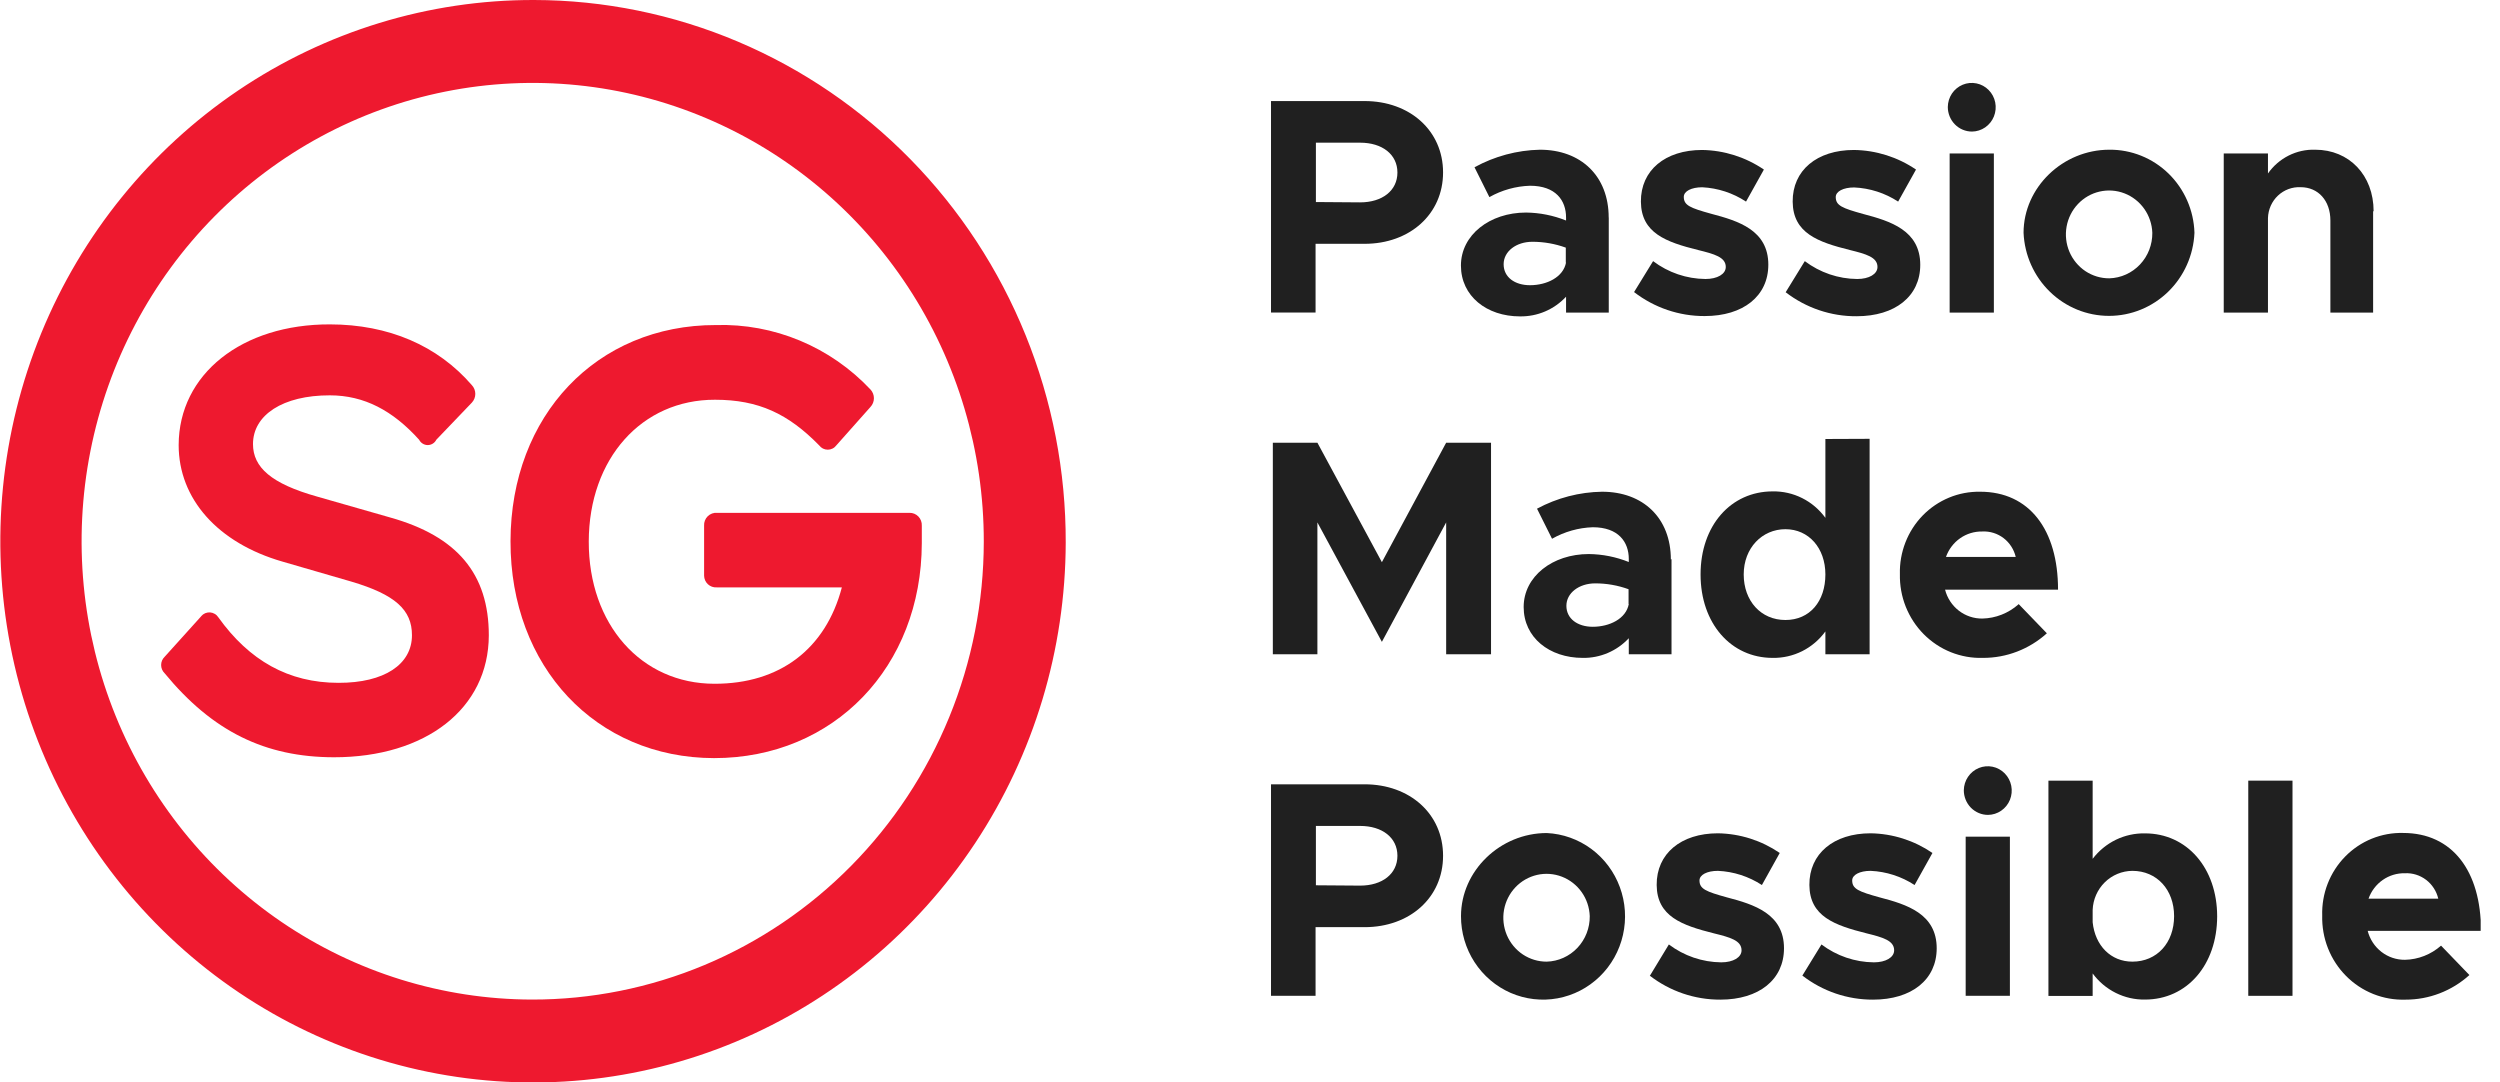 <svg xmlns="http://www.w3.org/2000/svg" width="97" height="42" viewBox="0 0 97 42" fill="none"><g clip-path="url(#clip0_14277_100206)"><path d="M20.636 38.783C17.175 38.776 13.794 37.727 10.919 35.769C8.045 33.81 5.806 31.029 4.487 27.778C3.168 24.527 2.827 20.951 3.508 17.503C4.188 14.056 5.86 10.89 8.311 8.407C10.762 5.924 13.882 4.235 17.278 3.554C20.673 2.873 24.191 3.23 27.387 4.58C30.583 5.93 33.313 8.212 35.233 11.138C37.152 14.064 38.175 17.503 38.171 21.02C38.168 23.356 37.713 25.669 36.83 27.826C35.947 29.984 34.655 31.943 33.026 33.593C31.398 35.243 29.465 36.55 27.339 37.441C25.213 38.331 22.936 38.787 20.636 38.783ZM20.72 3.69921e-05C16.633 -0.008 12.635 1.216 9.232 3.516C5.829 5.817 3.174 9.091 1.602 12.924C0.03 16.758 -0.387 20.979 0.401 25.053C1.19 29.128 3.151 32.874 6.035 35.817C8.918 38.76 12.596 40.768 16.603 41.587C20.61 42.407 24.766 42.001 28.546 40.42C32.326 38.84 35.56 36.157 37.839 32.709C40.118 29.262 41.34 25.206 41.35 21.053C41.357 18.294 40.829 15.561 39.795 13.009C38.762 10.458 37.244 8.138 35.328 6.183C33.413 4.228 31.136 2.676 28.63 1.615C26.123 0.554 23.436 0.005 20.72 3.69921e-05Z" fill="#EE192F"></path><path d="M35.29 19.898H27.824C27.757 19.892 27.691 19.901 27.628 19.924C27.565 19.947 27.508 19.983 27.46 20.03C27.412 20.077 27.375 20.134 27.35 20.197C27.326 20.26 27.315 20.327 27.319 20.395V22.336C27.32 22.398 27.334 22.461 27.359 22.518C27.385 22.575 27.421 22.627 27.467 22.669C27.513 22.712 27.567 22.744 27.625 22.765C27.684 22.786 27.746 22.794 27.808 22.79H32.664C32.036 25.181 30.255 26.533 27.723 26.53C24.878 26.53 22.838 24.227 22.844 21.01C22.851 17.793 24.9 15.503 27.743 15.51C29.433 15.51 30.585 16.056 31.783 17.28C31.822 17.332 31.873 17.375 31.93 17.404C31.988 17.433 32.052 17.448 32.117 17.448C32.181 17.448 32.245 17.433 32.303 17.404C32.361 17.375 32.411 17.332 32.45 17.28L33.774 15.79C33.86 15.698 33.908 15.577 33.908 15.451C33.908 15.325 33.86 15.203 33.774 15.112C33.003 14.292 32.07 13.646 31.038 13.216C30.005 12.785 28.894 12.579 27.778 12.612C23.155 12.605 19.817 16.119 19.808 20.997C19.798 25.875 23.123 29.405 27.704 29.415C32.369 29.415 35.756 25.862 35.766 21.076V20.395C35.769 20.33 35.759 20.265 35.736 20.204C35.713 20.143 35.679 20.088 35.634 20.041C35.589 19.995 35.536 19.958 35.476 19.933C35.417 19.909 35.354 19.897 35.29 19.898Z" fill="#EE192F"></path><path d="M7.809 23.908L6.385 25.487C6.343 25.528 6.309 25.577 6.286 25.631C6.264 25.685 6.252 25.744 6.252 25.803C6.252 25.862 6.264 25.92 6.286 25.974C6.309 26.029 6.343 26.078 6.385 26.119C8.246 28.382 10.289 29.378 12.957 29.382C16.518 29.382 18.959 27.497 18.966 24.651C18.966 22.257 17.729 20.809 15.152 20.082L12.303 19.267C10.525 18.767 9.816 18.132 9.816 17.23C9.816 16.102 10.975 15.336 12.798 15.339C14.132 15.339 15.242 15.931 16.262 17.062C16.294 17.125 16.342 17.177 16.401 17.213C16.459 17.249 16.527 17.269 16.596 17.269C16.665 17.269 16.732 17.249 16.791 17.213C16.85 17.177 16.898 17.125 16.929 17.062L18.308 15.622C18.394 15.53 18.442 15.409 18.442 15.283C18.442 15.157 18.394 15.035 18.308 14.944C16.978 13.405 15.071 12.589 12.805 12.586C9.389 12.576 6.938 14.513 6.932 17.27C6.932 19.345 8.437 21.066 10.969 21.793L13.633 22.566C15.32 23.066 15.987 23.655 15.984 24.648C15.984 25.776 14.915 26.497 13.135 26.494C11.192 26.494 9.671 25.628 8.473 23.954C8.437 23.899 8.39 23.852 8.334 23.819C8.278 23.786 8.215 23.766 8.151 23.761C8.086 23.757 8.021 23.768 7.961 23.793C7.901 23.819 7.848 23.858 7.806 23.908" fill="#EE192F"></path><path d="M52.773 7.852C53.63 7.852 54.22 7.398 54.22 6.694C54.22 5.99 53.63 5.536 52.773 5.536H51.057V7.839L52.773 7.852ZM49.315 3.921H52.947C54.699 3.921 55.991 5.069 55.991 6.691C55.991 8.312 54.696 9.46 52.947 9.46H51.044V12.125H49.315V3.921Z" fill="#202020"></path><path d="M60.753 10.197V9.608C60.337 9.458 59.899 9.381 59.458 9.381C58.833 9.381 58.341 9.75 58.341 10.253C58.341 10.757 58.775 11.066 59.364 11.066C60.012 11.066 60.659 10.757 60.763 10.181M62.42 8.437V12.128H60.763V11.513C60.533 11.759 60.256 11.954 59.948 12.085C59.641 12.216 59.309 12.281 58.976 12.276C57.681 12.276 56.684 11.487 56.684 10.303C56.684 9.118 57.8 8.247 59.212 8.247C59.743 8.253 60.269 8.358 60.763 8.556V8.437C60.763 7.779 60.365 7.207 59.364 7.207C58.812 7.224 58.271 7.376 57.788 7.648L57.211 6.49C57.992 6.061 58.862 5.828 59.749 5.809C61.336 5.809 62.417 6.826 62.417 8.441" fill="#202020"></path><path d="M63.398 11.339L64.14 10.132C64.728 10.576 65.44 10.819 66.173 10.825C66.633 10.825 66.96 10.635 66.96 10.358C66.96 9.977 66.513 9.855 65.888 9.701C64.641 9.391 63.677 9.043 63.667 7.826C63.657 6.608 64.609 5.819 66.043 5.819C66.897 5.832 67.729 6.096 68.439 6.579L67.746 7.822C67.238 7.488 66.651 7.296 66.047 7.266C65.623 7.266 65.331 7.421 65.331 7.638C65.331 7.967 65.577 8.069 66.4 8.296C67.445 8.572 68.611 8.928 68.611 10.27C68.611 11.487 67.639 12.263 66.141 12.263C65.152 12.267 64.189 11.94 63.401 11.332" fill="#202020"></path><path d="M69.284 11.339L70.026 10.132C70.614 10.576 71.326 10.819 72.059 10.825C72.519 10.825 72.846 10.635 72.846 10.358C72.846 9.977 72.399 9.855 71.777 9.701C70.531 9.391 69.566 9.043 69.556 7.826C69.546 6.608 70.498 5.819 71.933 5.819C72.791 5.83 73.628 6.094 74.341 6.579L73.648 7.822C73.137 7.489 72.549 7.3 71.942 7.273C71.518 7.273 71.227 7.428 71.227 7.645C71.227 7.974 71.473 8.076 72.295 8.303C73.341 8.579 74.506 8.934 74.506 10.276C74.506 11.493 73.535 12.27 72.036 12.27C71.043 12.277 70.075 11.949 69.284 11.339Z" fill="#202020"></path><path d="M75.646 5.954H77.362V12.128H75.646V5.954ZM75.575 4.151C75.577 3.965 75.633 3.784 75.735 3.63C75.838 3.477 75.984 3.357 76.153 3.287C76.322 3.217 76.508 3.199 76.688 3.236C76.867 3.272 77.032 3.362 77.161 3.494C77.29 3.625 77.379 3.792 77.415 3.975C77.451 4.157 77.433 4.346 77.364 4.518C77.295 4.69 77.177 4.837 77.026 4.942C76.875 5.046 76.697 5.103 76.514 5.105C76.265 5.105 76.026 5.005 75.85 4.826C75.674 4.647 75.575 4.404 75.575 4.151Z" fill="#202020"></path><path d="M83.51 9.033C83.498 8.698 83.389 8.375 83.197 8.103C83.005 7.831 82.739 7.622 82.431 7.503C82.123 7.384 81.788 7.359 81.466 7.433C81.145 7.506 80.852 7.674 80.624 7.916C80.396 8.157 80.243 8.462 80.184 8.791C80.125 9.121 80.163 9.46 80.293 9.768C80.423 10.075 80.64 10.337 80.915 10.521C81.191 10.704 81.513 10.801 81.843 10.799C82.293 10.786 82.72 10.593 83.032 10.262C83.344 9.932 83.515 9.49 83.51 9.033ZM78.514 9.033C78.514 7.276 80.033 5.809 81.843 5.809C82.699 5.801 83.524 6.134 84.141 6.736C84.758 7.339 85.119 8.163 85.145 9.033C85.107 9.9 84.742 10.72 84.124 11.32C83.506 11.921 82.685 12.256 81.83 12.256C80.975 12.256 80.153 11.921 79.536 11.32C78.918 10.72 78.552 9.9 78.514 9.033Z" fill="#202020"></path><path d="M92.077 8.197V12.128H90.419V8.553C90.419 7.789 89.95 7.263 89.266 7.263C89.106 7.255 88.945 7.28 88.793 7.336C88.642 7.392 88.503 7.478 88.385 7.589C88.267 7.7 88.172 7.834 88.105 7.983C88.039 8.132 88.002 8.294 87.997 8.457V8.421V12.128H86.281V5.954H87.997V6.73C88.205 6.435 88.48 6.197 88.8 6.036C89.12 5.875 89.473 5.797 89.83 5.809C91.148 5.809 92.096 6.796 92.096 8.197" fill="#202020"></path><path d="M49.386 17.177H51.115L53.617 21.812L56.111 17.177H57.852V25.385H56.111V20.27L53.617 24.904L51.115 20.27V25.385H49.386V17.177Z" fill="#202020"></path><path d="M63.188 23.437V22.862C62.772 22.711 62.334 22.634 61.893 22.635C61.268 22.635 60.776 23.006 60.776 23.506C60.776 24.006 61.21 24.319 61.799 24.319C62.446 24.319 63.094 24.01 63.197 23.434M64.855 21.691V25.385H63.197V24.763C62.968 25.009 62.69 25.204 62.383 25.335C62.075 25.466 61.744 25.532 61.41 25.526C60.115 25.526 59.118 24.737 59.118 23.552C59.118 22.368 60.235 21.497 61.647 21.497C62.178 21.503 62.703 21.608 63.197 21.806V21.687C63.197 21.029 62.796 20.457 61.799 20.457C61.245 20.476 60.703 20.629 60.219 20.904L59.636 19.737C60.415 19.318 61.28 19.092 62.161 19.079C63.748 19.079 64.829 20.095 64.829 21.71" fill="#202020"></path><path d="M70.825 22.289C70.825 21.263 70.178 20.533 69.275 20.533C68.371 20.533 67.656 21.26 67.656 22.289C67.656 23.319 68.326 24.056 69.275 24.056C70.223 24.056 70.825 23.329 70.825 22.289ZM72.541 17.026V25.385H70.825V24.5C70.589 24.824 70.281 25.086 69.925 25.265C69.569 25.443 69.176 25.533 68.779 25.526C67.16 25.526 65.982 24.187 65.982 22.289C65.982 20.391 67.157 19.066 68.779 19.066C69.176 19.059 69.569 19.148 69.925 19.327C70.281 19.506 70.589 19.768 70.825 20.092V17.033L72.541 17.026Z" fill="#202020"></path><path d="M75.494 21.608H78.21C78.141 21.317 77.974 21.058 77.738 20.878C77.501 20.698 77.21 20.607 76.915 20.622C76.608 20.616 76.306 20.707 76.053 20.884C75.8 21.061 75.608 21.315 75.504 21.608M78.323 23.437L79.418 24.572C78.735 25.189 77.852 25.529 76.938 25.526C76.513 25.539 76.09 25.464 75.695 25.306C75.3 25.148 74.941 24.909 74.639 24.605C74.338 24.301 74.101 23.937 73.942 23.537C73.783 23.137 73.707 22.708 73.716 22.276C73.705 21.856 73.778 21.438 73.93 21.047C74.082 20.656 74.31 20.3 74.601 20.001C74.892 19.702 75.24 19.467 75.623 19.308C76.006 19.149 76.417 19.072 76.831 19.079C78.735 19.079 79.852 20.549 79.852 22.878H75.468C75.551 23.203 75.739 23.489 76.001 23.693C76.263 23.896 76.585 24.004 76.915 24C77.43 23.989 77.925 23.794 78.314 23.451" fill="#202020"></path><path d="M52.773 34.362C53.63 34.362 54.22 33.908 54.22 33.204C54.22 32.5 53.63 32.046 52.773 32.046H51.057V34.349L52.773 34.362ZM49.315 30.431H52.947C54.699 30.431 55.991 31.579 55.991 33.204C55.991 34.829 54.696 35.974 52.947 35.974H51.044V38.638H49.315V30.431Z" fill="#202020"></path><path d="M61.682 35.546C61.67 35.211 61.562 34.888 61.37 34.616C61.178 34.344 60.911 34.135 60.603 34.016C60.295 33.897 59.96 33.873 59.639 33.946C59.317 34.02 59.024 34.188 58.796 34.429C58.568 34.671 58.415 34.975 58.356 35.304C58.297 35.634 58.336 35.973 58.465 36.281C58.596 36.589 58.812 36.85 59.087 37.034C59.363 37.217 59.686 37.314 60.015 37.312C60.465 37.299 60.892 37.106 61.204 36.776C61.516 36.445 61.688 36.004 61.682 35.546ZM56.687 35.546C56.687 33.789 58.205 32.322 60.015 32.322C60.638 32.351 61.239 32.566 61.743 32.938C62.247 33.311 62.632 33.827 62.85 34.42C63.069 35.013 63.111 35.659 62.971 36.276C62.832 36.894 62.517 37.456 62.065 37.893C61.614 38.33 61.046 38.623 60.433 38.735C59.819 38.847 59.186 38.773 58.613 38.524C58.041 38.274 57.553 37.858 57.21 37.329C56.867 36.799 56.685 36.179 56.687 35.546Z" fill="#202020"></path><path d="M64.02 37.852L64.752 36.645C65.34 37.089 66.052 37.332 66.785 37.339C67.245 37.339 67.572 37.148 67.572 36.872C67.572 36.49 67.125 36.368 66.5 36.214C65.253 35.901 64.289 35.556 64.279 34.339C64.269 33.122 65.221 32.332 66.655 32.332C67.511 32.345 68.344 32.61 69.054 33.095L68.362 34.339C67.85 34.006 67.262 33.816 66.655 33.789C66.231 33.789 65.94 33.944 65.94 34.161C65.94 34.49 66.186 34.592 67.008 34.819C68.054 35.092 69.219 35.454 69.219 36.793C69.219 38.01 68.248 38.786 66.749 38.786C65.76 38.79 64.798 38.463 64.01 37.855" fill="#202020"></path><path d="M69.932 37.852L70.673 36.645C71.261 37.089 71.973 37.332 72.706 37.339C73.166 37.339 73.493 37.148 73.493 36.872C73.493 36.49 73.046 36.368 72.425 36.214C71.178 35.901 70.213 35.556 70.204 34.339C70.194 33.122 71.146 32.332 72.58 32.332C73.436 32.345 74.269 32.61 74.979 33.095L74.286 34.339C73.775 34.006 73.186 33.816 72.58 33.789C72.156 33.789 71.865 33.944 71.865 34.161C71.865 34.49 72.111 34.592 72.933 34.819C73.979 35.092 75.144 35.454 75.144 36.793C75.144 38.01 74.173 38.786 72.674 38.786C71.685 38.79 70.722 38.463 69.935 37.855" fill="#202020"></path><path d="M76.268 32.464H77.984V38.638H76.268V32.464ZM76.196 30.661C76.199 30.475 76.255 30.294 76.359 30.141C76.462 29.988 76.607 29.869 76.777 29.799C76.946 29.73 77.132 29.712 77.311 29.749C77.49 29.786 77.655 29.876 77.784 30.008C77.913 30.139 78.001 30.307 78.037 30.489C78.073 30.671 78.055 30.86 77.986 31.032C77.916 31.204 77.799 31.351 77.647 31.455C77.496 31.56 77.318 31.616 77.135 31.618C77.012 31.618 76.889 31.593 76.775 31.545C76.661 31.497 76.558 31.427 76.47 31.338C76.383 31.249 76.314 31.143 76.267 31.027C76.22 30.911 76.196 30.787 76.196 30.661Z" fill="#202020"></path><path d="M84.355 35.546C84.355 34.52 83.685 33.789 82.736 33.789C82.337 33.792 81.953 33.951 81.666 34.233C81.379 34.516 81.21 34.9 81.195 35.306V35.783C81.289 36.691 81.901 37.312 82.736 37.312C83.688 37.312 84.355 36.585 84.355 35.546ZM86.026 35.546C86.026 37.444 84.85 38.783 83.228 38.783C82.835 38.79 82.445 38.702 82.092 38.525C81.738 38.349 81.431 38.09 81.195 37.77V38.641H79.479V30.289H81.195V33.322C81.435 33.008 81.743 32.755 82.096 32.583C82.45 32.412 82.837 32.327 83.228 32.335C84.847 32.335 86.026 33.674 86.026 35.559" fill="#202020"></path><path d="M88.949 30.289H87.233V38.638H88.949V30.289Z" fill="#202020"></path><path d="M91.889 34.868H94.605C94.536 34.576 94.369 34.318 94.133 34.138C93.896 33.958 93.605 33.867 93.31 33.882C93.003 33.875 92.701 33.967 92.448 34.144C92.195 34.321 92.003 34.575 91.899 34.868M94.719 36.697L95.813 37.832C95.13 38.449 94.247 38.789 93.333 38.786C92.907 38.801 92.482 38.726 92.085 38.568C91.688 38.41 91.327 38.17 91.025 37.865C90.722 37.56 90.484 37.195 90.325 36.792C90.167 36.39 90.091 35.959 90.102 35.526C90.089 35.103 90.161 34.681 90.314 34.287C90.467 33.893 90.698 33.535 90.992 33.235C91.286 32.935 91.637 32.699 92.024 32.541C92.411 32.384 92.826 32.308 93.242 32.319C95.146 32.319 96.263 33.789 96.263 36.118H91.866C91.95 36.443 92.137 36.729 92.4 36.933C92.662 37.136 92.984 37.244 93.314 37.24C93.829 37.229 94.324 37.034 94.712 36.691" fill="#202020"></path></g><defs><clipPath id="clip0_14277_100206"><rect width="96.25" height="42" fill="white"></rect></clipPath></defs></svg>